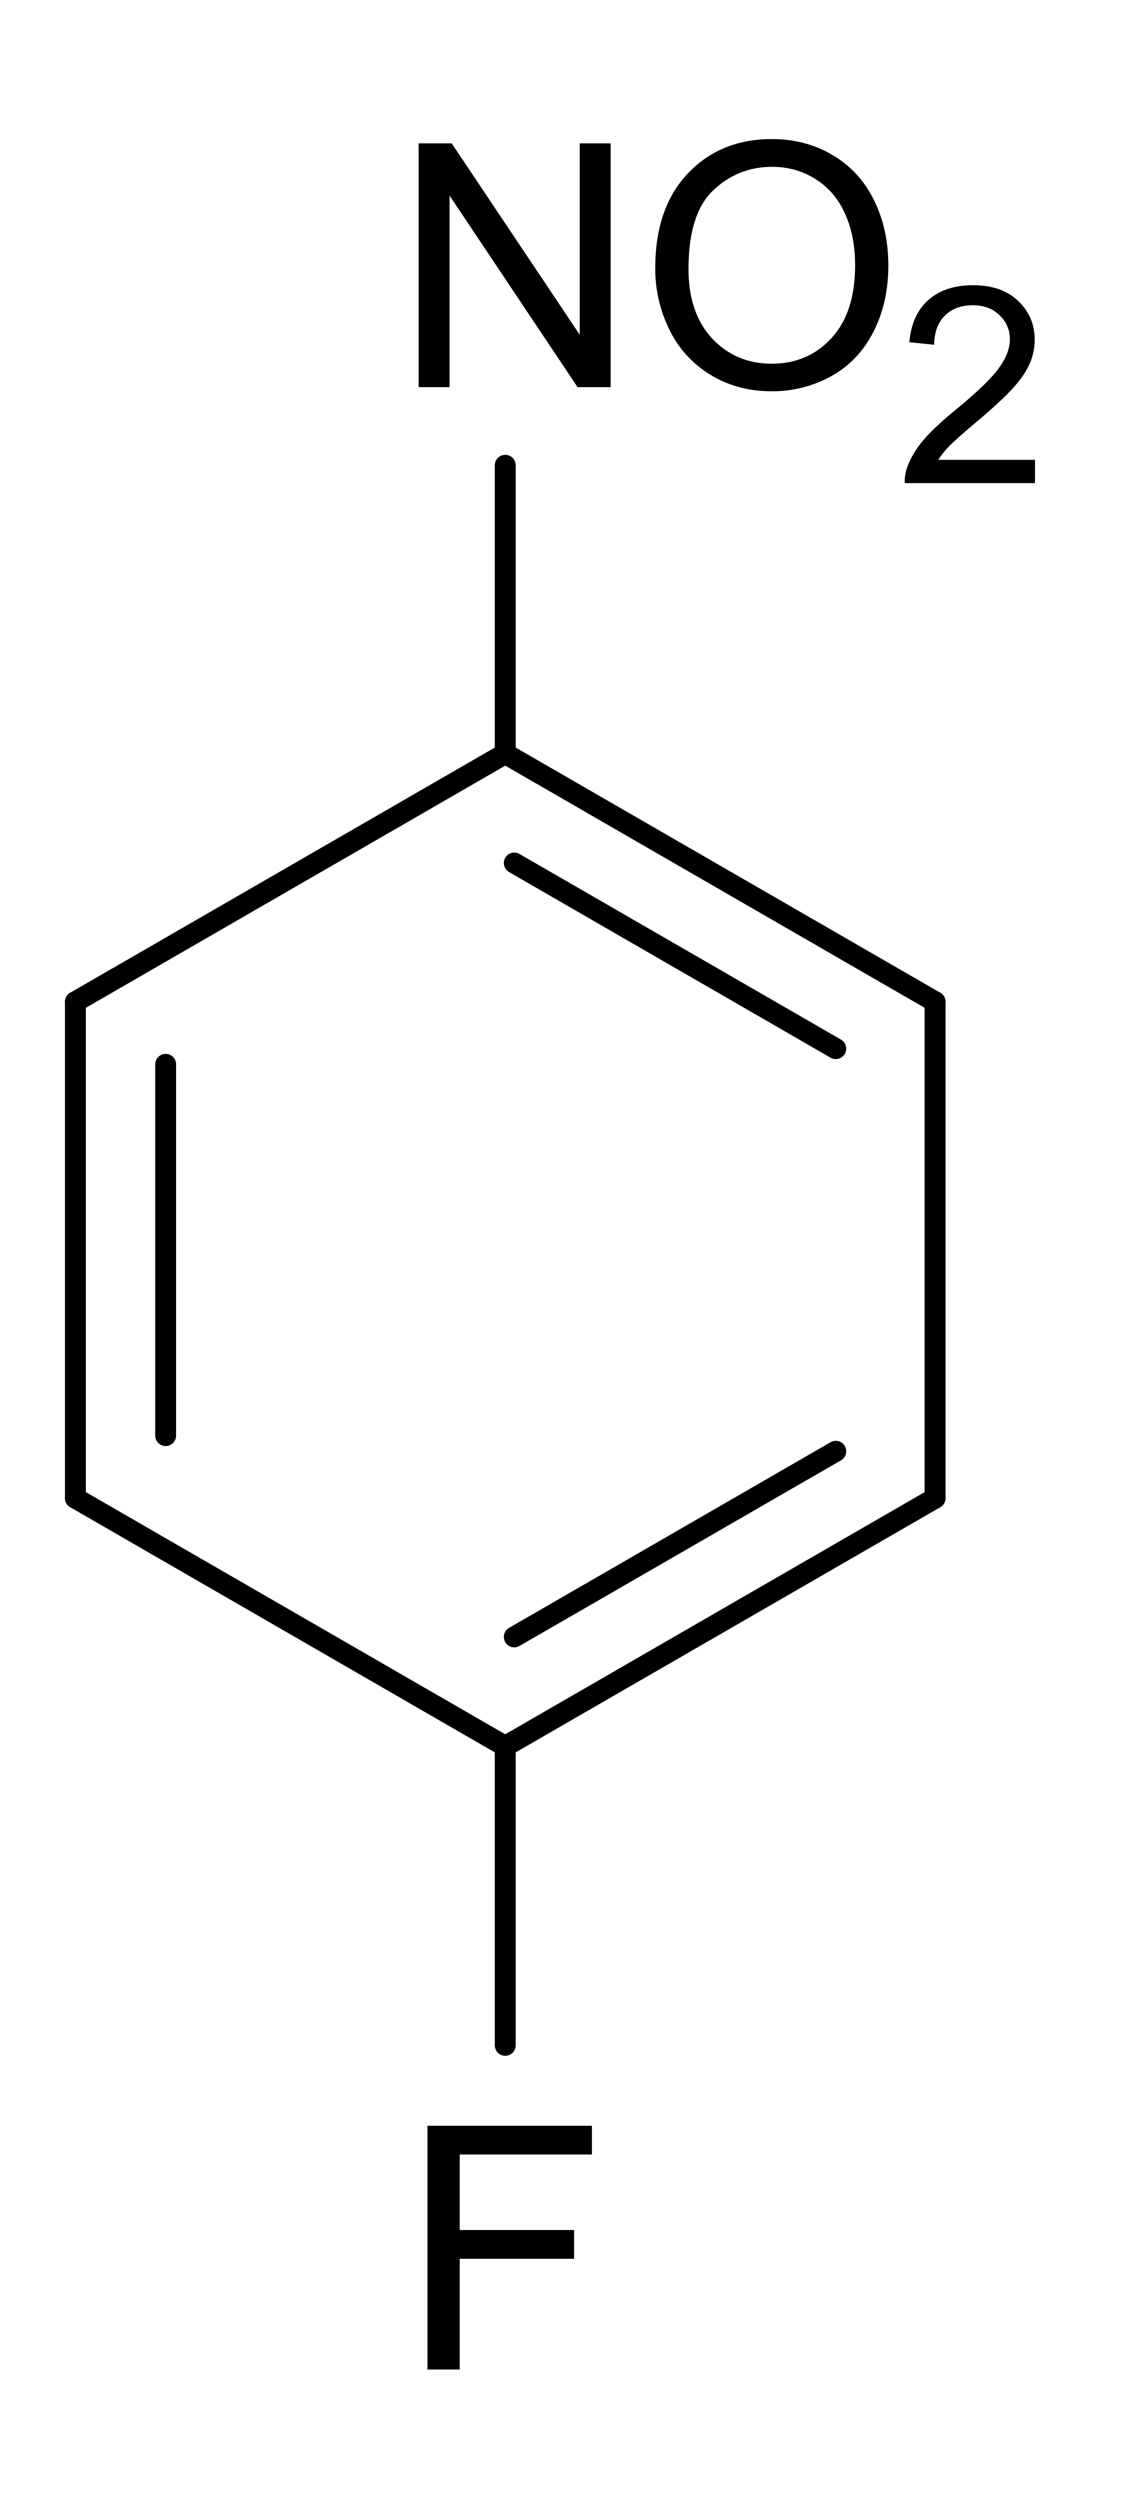 <?xml version="1.0" encoding="UTF-8" standalone="no"?>
<svg
   xmlns:dc="http://purl.org/dc/elements/1.1/"
   xmlns:cc="http://creativecommons.org/ns#"
   xmlns:rdf="http://www.w3.org/1999/02/22-rdf-syntax-ns#"
   xmlns:svg="http://www.w3.org/2000/svg"
   xmlns="http://www.w3.org/2000/svg"
   fill-opacity="1"
   color-rendering="auto"
   color-interpolation="auto"
   text-rendering="auto"
   stroke="black"
   stroke-linecap="square"
   width="155"
   stroke-miterlimit="10"
   shape-rendering="auto"
   stroke-opacity="1"
   fill="black"
   stroke-dasharray="none"
   font-weight="normal"
   stroke-width="1"
   height="345"
   font-family="'Dialog'"
   font-style="normal"
   stroke-linejoin="miter"
   font-size="12px"
   stroke-dashoffset="0"
   image-rendering="auto"
   version="1.1"
   id="svg762">
  <!--Generated by Marvin with Batik SVG Generator-->
  <defs
     id="genericDefs" />
  <g
     id="g760">
    <defs
       id="1627385225886-defs1">
      <clipPath
         clipPathUnits="userSpaceOnUse"
         id="1627385225789-clipPath1">
        <path
           d="M0 0 L155 0 L155 345 L0 345 L0 0 Z"
           id="path703" />
      </clipPath>
      <clipPath
         clipPathUnits="userSpaceOnUse"
         id="1627385225112-clipPath1">
        <path
           d="M-54.2 -8.432 L100.8 -8.432 L100.8 336.568 L-54.2 336.568 L-54.2 -8.432 Z"
           id="path706" />
      </clipPath>
      <clipPath
         clipPathUnits="userSpaceOnUse"
         id="1627385225562-clipPath1">
        <path
           d="M-123.724 -30.674 L31.276 -30.674 L31.276 314.326 L-123.724 314.326 L-123.724 -30.674 Z"
           id="path709" />
      </clipPath>
      <clipPath
         clipPathUnits="userSpaceOnUse"
         id="162738522542-clipPath1">
        <path
           d="M-55.145 -282.022 L99.855 -282.022 L99.855 62.978 L-55.145 62.978 L-55.145 -282.022 Z"
           id="path712" />
      </clipPath>
    </defs>
    <g
       text-rendering="geometricPrecision"
       id="g718">
      <path
         d="M70.456 105.253 L70.456 105.253 L11.129 139.506 C10.44 139.904 9.558 139.668 9.16 138.978 C8.762 138.289 8.998 137.407 9.688 137.009 L9.688 137.009 L69.014 102.756 C69.704 102.358 70.586 102.594 70.984 103.283 C71.382 103.973 71.145 104.855 70.456 105.253 Z"
         stroke="none"
         clip-path="url(#1627385225789-clipPath1)"
         id="path716" />
    </g>
    <g
       text-rendering="geometricPrecision"
       id="g722">
      <path
         d="M24.306 146.89 C24.306 146.094 23.66 145.448 22.864 145.448 C22.068 145.448 21.422 146.094 21.422 146.89 L21.422 198.131 C21.422 198.927 22.068 199.573 22.864 199.573 C23.66 199.573 24.306 198.927 24.306 198.131 ZM11.85 138.257 C11.85 137.461 11.205 136.816 10.409 136.816 C9.613 136.816 8.967 137.461 8.967 138.257 L8.967 206.764 C8.967 207.56 9.613 208.206 10.409 208.206 C11.205 208.206 11.85 207.56 11.85 206.764 Z"
         stroke="none"
         clip-path="url(#1627385225789-clipPath1)"
         id="path720" />
    </g>
    <g
       text-rendering="geometricPrecision"
       id="g726">
      <path
         d="M11.129 205.515 L11.129 205.515 L70.456 239.769 C71.145 240.167 71.382 241.048 70.984 241.738 C70.586 242.427 69.704 242.664 69.014 242.266 L69.014 242.266 L9.688 208.012 C8.998 207.614 8.762 206.733 9.16 206.043 C9.558 205.353 10.44 205.117 11.129 205.515 Z"
         stroke="none"
         clip-path="url(#1627385225789-clipPath1)"
         id="path724" />
    </g>
    <g
       text-rendering="geometricPrecision"
       id="g730">
      <path
         d="M70.263 224.665 C69.573 225.064 69.337 225.945 69.735 226.635 C70.133 227.324 71.015 227.56 71.704 227.162 L116.079 201.542 C116.768 201.144 117.004 200.262 116.606 199.573 C116.208 198.883 115.327 198.647 114.637 199.045 ZM69.014 239.769 C68.325 240.167 68.089 241.048 68.487 241.738 C68.885 242.427 69.766 242.664 70.456 242.266 L129.783 208.012 C130.472 207.614 130.708 206.733 130.31 206.043 C129.912 205.353 129.03 205.117 128.341 205.515 Z"
         stroke="none"
         clip-path="url(#1627385225789-clipPath1)"
         id="path728" />
    </g>
    <g
       text-rendering="geometricPrecision"
       id="g734">
      <path
         d="M127.62 206.764 L127.62 206.764 L127.62 138.257 C127.62 137.461 128.266 136.816 129.062 136.816 C129.858 136.816 130.503 137.461 130.503 138.257 L130.503 138.257 L130.503 206.764 C130.503 207.56 129.858 208.206 129.062 208.206 C128.266 208.206 127.62 207.56 127.62 206.764 Z"
         stroke="none"
         clip-path="url(#1627385225789-clipPath1)"
         id="path732" />
    </g>
    <g
       text-rendering="geometricPrecision"
       id="g738">
      <path
         d="M70.456 102.756 C69.766 102.358 68.885 102.594 68.487 103.283 C68.089 103.973 68.325 104.855 69.014 105.253 L128.341 139.506 C129.03 139.904 129.912 139.668 130.31 138.978 C130.708 138.289 130.472 137.407 129.783 137.009 ZM71.704 117.859 C71.015 117.461 70.133 117.697 69.735 118.387 C69.337 119.076 69.573 119.958 70.263 120.356 L114.637 145.976 C115.327 146.374 116.208 146.138 116.606 145.448 C117.004 144.759 116.768 143.877 116.079 143.479 Z"
         stroke="none"
         clip-path="url(#1627385225789-clipPath1)"
         id="path736" />
    </g>
    <g
       text-rendering="geometricPrecision"
       id="g742">
      <path
         d="M68.294 104.004 L68.294 104.004 L68.294 64.213 C68.294 63.417 68.939 62.772 69.735 62.772 C70.531 62.772 71.177 63.417 71.177 64.213 L71.177 64.213 L71.177 104.004 C71.177 104.8 70.531 105.446 69.735 105.446 C68.939 105.446 68.294 104.8 68.294 104.004 Z"
         stroke="none"
         clip-path="url(#1627385225789-clipPath1)"
         id="path740" />
    </g>
    <g
       text-rendering="geometricPrecision"
       id="g746">
      <path
         d="M71.177 241.017 L71.177 241.017 L71.177 282.281 C71.177 283.077 70.531 283.723 69.735 283.723 C68.939 283.723 68.294 283.077 68.294 282.281 L68.294 282.281 L68.294 241.017 C68.294 240.221 68.939 239.576 69.735 239.576 C70.531 239.576 71.177 240.221 71.177 241.017 Z"
         stroke="none"
         clip-path="url(#1627385225789-clipPath1)"
         id="path744" />
    </g>
    <g
       text-rendering="geometricPrecision"
       font-size="47px"
       font-family="'Arial'"
       transform="translate(54.2,8.432)"
       id="g750">
      <g
         aria-label="NO"
         id="text748"
         clip-path="url(#1627385225112-clipPath1)"
         style="stroke:none">
        <path
           d="M 3.58,45 V 11.356 H 8.147 L 25.818,37.771 V 11.356 h 4.269 V 45 H 25.52 L 7.849,18.562 V 45 Z"
           style="stroke:none"
           id="path768" />
        <path
           d="m 36.237,28.614 q 0,-8.376 4.498,-13.104 4.498,-4.75 11.612,-4.75 4.659,0 8.399,2.226 3.741,2.226 5.691,6.219 1.974,3.97 1.974,9.019 0,5.118 -2.065,9.157 -2.065,4.039 -5.852,6.127 -3.787,2.065 -8.17,2.065 -4.75,0 -8.491,-2.295 -3.741,-2.295 -5.668,-6.265 -1.928,-3.97 -1.928,-8.399 z m 4.59,0.069 q 0,6.082 3.259,9.593 3.282,3.488 8.216,3.488 5.026,0 8.262,-3.534 3.259,-3.534 3.259,-10.029 0,-4.108 -1.4,-7.16 -1.377,-3.075 -4.062,-4.75 -2.662,-1.698 -5.99,-1.698 -4.728,0 -8.147,3.259 -3.396,3.236 -3.396,10.832 z"
           style="stroke:none"
           id="path770" />
      </g>
    </g>
    <g
       text-rendering="geometricPrecision"
       font-size="38px"
       font-family="'Arial'"
       transform="translate(123.724,30.674)"
       id="g754">
      <g
         aria-label="2"
         id="text752"
         clip-path="url(#1627385225562-clipPath1)"
         style="stroke:none">
        <path
           d="M 19.13,32.79 V 36 H 1.15 Q 1.113,34.794 1.54,33.681 2.227,31.844 3.729,30.062 q 1.521,-1.781 4.379,-4.119 4.435,-3.637 5.993,-5.752 1.559,-2.134 1.559,-4.026 0,-1.985 -1.429,-3.34 -1.41,-1.373 -3.692,-1.373 -2.412,0 -3.859,1.447 -1.447,1.447 -1.466,4.008 L 1.781,16.555 Q 2.134,12.714 4.435,10.71 6.735,8.688 10.613,8.688 q 3.915,0 6.197,2.171 2.282,2.171 2.282,5.381 0,1.633 -0.668,3.21 -0.668,1.577 -2.227,3.321 -1.54,1.744 -5.14,4.787 -3.006,2.523 -3.859,3.433 -0.854,0.891 -1.41,1.8 z"
           style="stroke:none"
           id="path773" />
      </g>
    </g>
    <g
       text-rendering="geometricPrecision"
       font-size="47px"
       font-family="'Arial'"
       transform="translate(55.145,282.022)"
       id="g758">
      <g
         aria-label="F"
         id="text756"
         clip-path="url(#162738522542-clipPath1)"
         style="stroke:none">
        <path
           d="M 3.855,45 V 11.356 H 26.552 V 15.327 H 8.308 V 25.746 H 24.097 V 29.716 H 8.308 V 45 Z"
           style="stroke:none"
           id="path776" />
      </g>
    </g>
  </g>
</svg>
